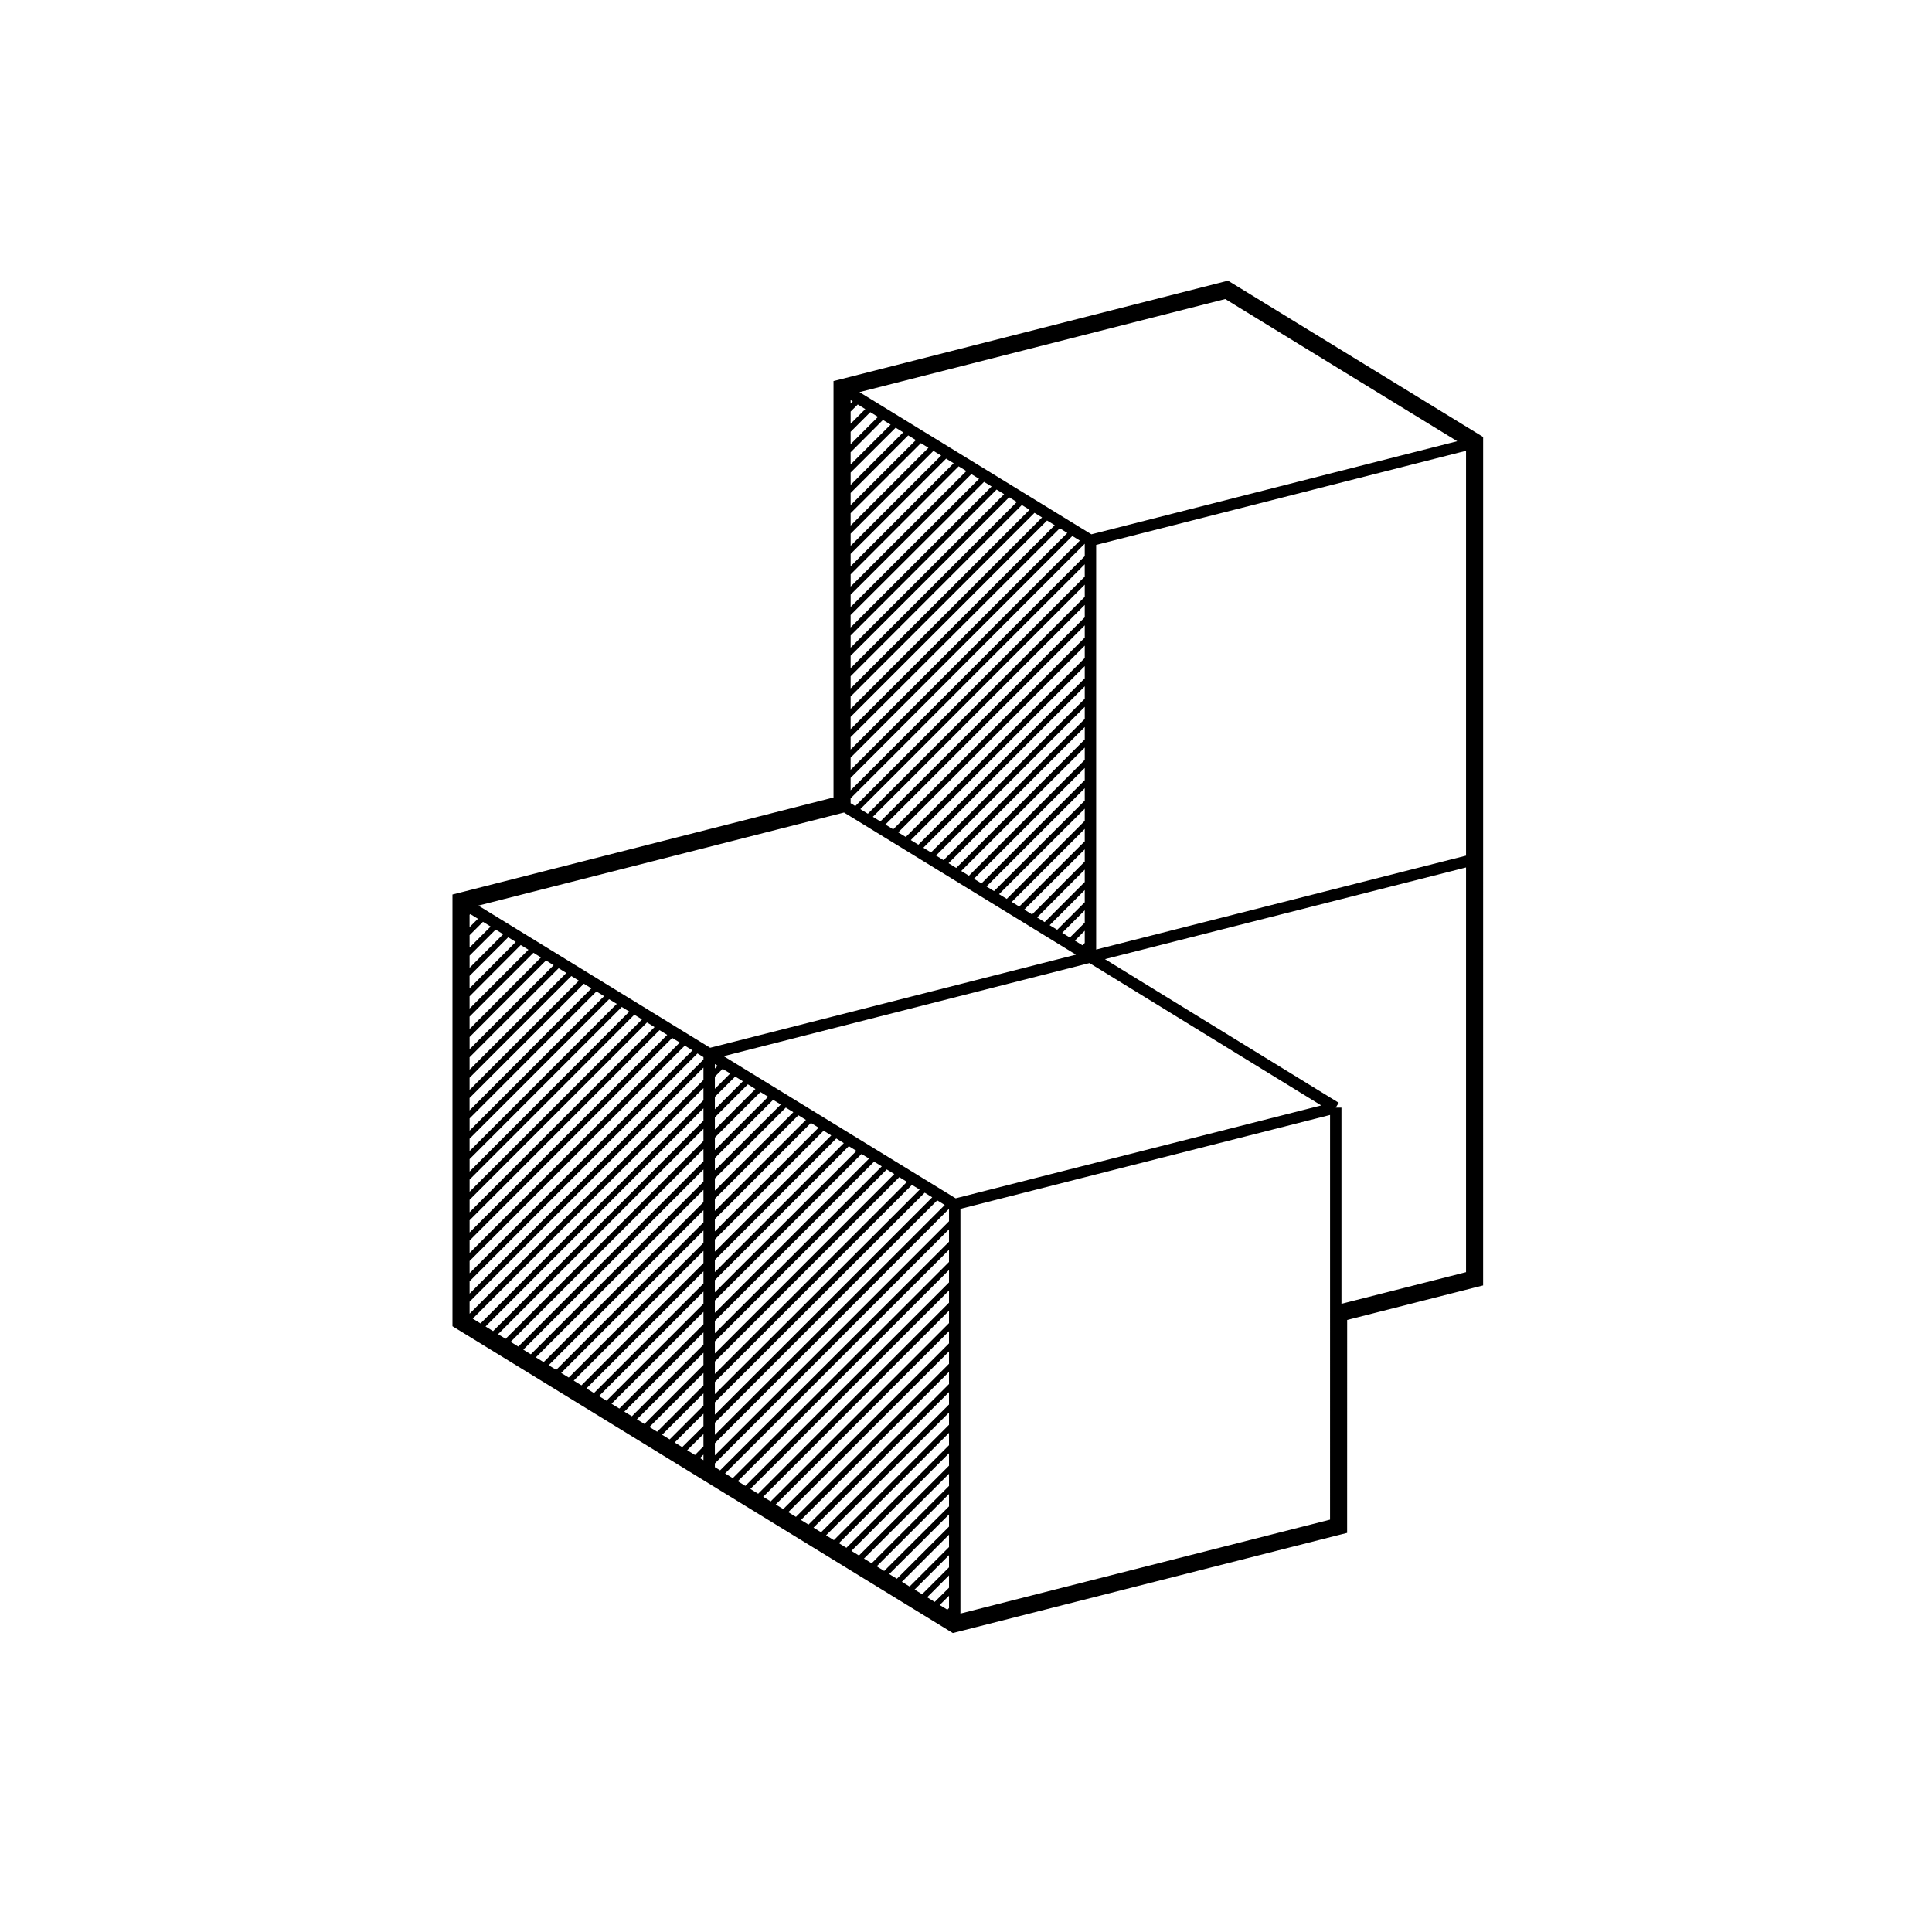 <?xml version="1.0" encoding="UTF-8"?>
<!-- Uploaded to: ICON Repo, www.iconrepo.com, Generator: ICON Repo Mixer Tools -->
<svg fill="#000000" width="800px" height="800px" version="1.1" viewBox="144 144 512 512" xmlns="http://www.w3.org/2000/svg">
 <path d="m470.53 219.05-1.09-0.664-1.234 0.312-101.04 25.711-2.277 0.574v110.36l-98.703 25.137-2.277 0.574v114.41l1.445 0.887 65 39.871 65.07 39.883 1.09 0.664 1.238-0.312 100.97-25.652 2.281-0.574v-2.352l0.008-54.078 33.75-8.578 2.281-0.574v-2.352l0.004-110.38v-112.11l-1.445-0.887zm-1.816 4.203 61.469 37.676-96.953 24.668-61.465-37.676zm-90.719 32.031 2.031 1.246-10.602 10.566v-3.234zm-8.57 6.438v-3.281l5.211-5.211 2.035 1.246zm11.934-4.371 2.004 1.223-13.934 13.934v-3.273zm3.328 2.039 2.023 1.238-17.285 17.246v-3.223zm3.356 2.051 2 1.23-20.617 20.621v-3.281zm3.332 2.039 2.035 1.25-23.98 23.922v-3.223zm3.359 2.062 1.996 1.219-27.301 27.305v-3.273zm3.324 2.039 2.039 1.25-30.668 30.621 0.004-3.242zm3.367 2.062 2.035 1.25-34.031 33.969v-3.266zm3.359 2.059 1.996 1.223-37.359 37.359v-3.285zm3.324 2.035 1.996 1.223-40.676 40.676v-3.219zm3.324 2.043 2.035 1.25-44.043 44.043v-3.289zm3.367 2.059 2.035 1.25-47.41 47.348v-3.223zm3.359 2.062 1.996 1.223-50.73 50.73v-3.269zm3.324 2.035 2.031 1.246-54.09 54.043v-3.231zm3.363 2.066 2.004 1.23-57.426 57.406v-3.273zm3.332 2.039 1.988 1.219-60.742 60.746v-3.223zm3.293 2.051v3.293l-62.047 62.055v-3.293zm0 19.496-54.16 54.094-1.996-1.223 56.156-56.148zm0 2.141v3.234l-50.762 50.812-2.07-1.27zm0 5.371v3.273l-47.434 47.43-1.996-1.223zm0 5.422v3.223l-44.102 44.102-2-1.223zm0 5.356v3.289l-40.742 40.738-2.035-1.246zm0 5.43v3.219l-37.422 37.418-1.996-1.223zm0 5.356v3.289l-34.059 34.051-2.035-1.25zm0 5.434v3.269l-30.695 30.703-2.035-1.25zm0 5.41v3.231l-27.367 27.371-2-1.223zm0 5.371v3.285l-24.043 23.98-1.996-1.219zm0 5.422v3.231l-20.676 20.68-2.035-1.25zm0 5.363v3.281l-17.359 17.297-1.988-1.219zm0 5.418v3.234l-13.961 14.008-2.074-1.27zm0 5.371v3.281l-10.629 10.629-2.004-1.23zm0 5.418v3.223l-7.305 7.309-2-1.223zm0 5.363v3.273l-3.949 3.949-2.023-1.246zm0 5.418v3.234l-0.613 0.621-2.004-1.23zm-58.16-138.24-3.883 3.883v-3.223l1.891-1.883zm-3.887 103.16 62.043-62.039v3.273l-60.801 60.801-1.238-0.754zm62.047-56.633v3.231l-57.48 57.473-1.996-1.223zm-61.484-48.566-0.559 0.559v-0.906zm-2.312 108.95 61.461 37.668-96.949 24.676-61.406-37.676zm-34.227 161.71 58.926-58.93 2 1.223-60.926 60.926zm0-2.137v-3.269l55.605-55.555 1.996 1.223zm0-5.426v-3.223l52.234-52.246 2.039 1.25zm0-5.367v-3.273l48.879-48.879 2.031 1.246zm0-5.418v-3.219l45.555-45.559 1.996 1.223zm0-5.367v-3.25l42.195-42.223 2.035 1.246zm0-5.422v-3.258l38.859-38.828 2.004 1.223zm0-5.426v-3.219l35.5-35.508 2.031 1.246zm0-5.356v-3.223l32.18-32.184 1.996 1.223zm0-5.426v-3.231l28.816-28.812 2.031 1.246zm0-5.359v-3.254l25.457-25.484 2.031 1.246zm0-5.422v-3.211l22.129-22.148 2.004 1.23zm0-5.375v-3.234l18.801-18.785 1.996 1.223zm0-5.406v-3.234l15.441-15.438 2.031 1.246zm0-5.371v-3.281l12.082-12.078 2.035 1.25zm0-5.414v-3.238l8.746-8.746 2.004 1.23zm0-5.379v-3.281l5.391-5.387 2.031 1.246zm0-5.418v-3.219l2.066-2.066 1.996 1.223zm0-5.367v-1.188l0.734 0.453zm-41.402-26.586 2.039 1.25-25.641 25.633v-3.285zm-23.598 21.457v-3.223l20.242-20.293 2.031 1.246zm26.965-19.391 1.988 1.219-28.957 28.957v-3.223zm3.312 2.035 2.004 1.23-32.289 32.336v-3.281zm3.336 2.047 2.035 1.246-35.648 35.645v-3.234zm3.359 2.059 2.023 1.238-39 39.004v-3.273zm3.352 2.055 2 1.223-42.324 42.387v-3.281zm3.332 2.047 2.035 1.25-45.691 45.676v-3.219zm3.359 2.059 1.996 1.223-49.012 49.066v-3.285zm3.32 2.039 2.035 1.25-52.371 52.363v-3.219zm3.359 2.059 2 1.223-55.695 55.758v-3.285zm3.332 2.039 2.039 1.25-59.066 59.062v-3.234zm-48.125-29.523-8.902 8.902v-3.223l6.914-6.902zm-3.32-2.035-5.582 5.57v-3.273l3.551-3.543zm4.644 2.848 2.004 1.234-12.238 12.281v-3.281zm3.332 2.047 2.031 1.246-15.594 15.594v-3.231zm3.359 2.066 1.996 1.223-18.918 18.969v-3.273zm43.469 26.668 1.594 0.973v0.641l-61.98 62.039v-3.273zm1.59 3.754v3.273l-61.977 61.949v-3.184zm3.023 99.535 62.051-62.105v3.285l-62.051 62.043zm-64.801-140.21 2.019 1.238-2.223 2.215v-3.254zm61.777 46.102v3.223l-59.078 59.148-2.066-1.27zm0 5.359v3.281l-55.754 55.766-1.996-1.223zm0 5.426v3.234l-52.426 52.43-2-1.23zm0 5.371v3.269l-49.074 49.074-2.023-1.246zm0 5.418v3.231l-45.746 45.746-2-1.23zm0 5.398v3.246l-42.355 42.41-2.066-1.27zm0 5.406v3.211l-39.023 39.086-2-1.23zm0 5.379v3.254l-35.703 35.699-1.996-1.219zm0 5.383v3.231l-32.34 32.406-2.039-1.254zm0 5.434v3.223l-29.016 29.02-2-1.223zm0 5.363v3.215l-25.695 25.699-1.996-1.223zm0 5.375v3.269l-22.293 22.348-2.07-1.27zm0 5.441v3.246l-18.969 18.973-2-1.223zm0 5.391v3.219l-15.645 15.648-1.996-1.223zm0 5.363v3.281l-12.281 12.281-2.035-1.25zm0 5.418v3.223l-8.957 8.957-1.996-1.223zm0 5.379v3.258l-5.633 5.586-1.996-1.223zm0 5.391v3.25l-2.246 2.289-2.062-1.266zm0 5.434v1.477l-0.918-0.559zm3.023 2.348 62.051-62.047v3.289l-60.668 60.586-1.379-0.848zm62.051-56.617v3.219l-57.305 57.289-2.035-1.25zm0 5.356v3.281l-53.969 53.918-2.004-1.23zm0 5.422v3.231l-50.578 50.625-2.066-1.266zm0 5.371v3.273l-47.254 47.246-1.996-1.223zm0 5.414v3.223l-43.926 43.922-1.996-1.219zm0 5.359v3.281l-40.562 40.566-2.039-1.25zm0 5.434v3.219l-37.238 37.242-1.996-1.223zm0 5.356v3.281l-33.906 33.855-2-1.223zm0 5.422v3.238l-30.512 30.562-2.074-1.27zm0 5.379v3.266l-27.191 27.188-1.996-1.219zm0 5.402v3.289l-23.859 23.805-2.004-1.223zm0 5.43v3.219l-20.5 20.504-2.035-1.25zm0 5.359v3.285l-17.176 17.113-1.996-1.223zm0 5.422v3.234l-13.816 13.809-2.035-1.25zm0 5.371v3.281l-10.449 10.449-2.039-1.25zm0 5.422v3.223l-7.129 7.125-1.992-1.227zm0 5.363v3.266l-3.793 3.758-2.004-1.23zm0 5.391v3.254l-0.438 0.438-2.031-1.246zm1.758-105.32-61.477-37.676 96.953-24.672 61.41 37.727zm99.219 85.152-97.953 24.891v-107.25l97.957-24.887v51.988zm36.039-65.586-33.016 8.387v-51.992h-1.512l0.789-1.289-61.949-38.059 95.688-24.297zm0-110.38-98.02 24.887v-107.24l98.02-24.938z"/>
</svg>